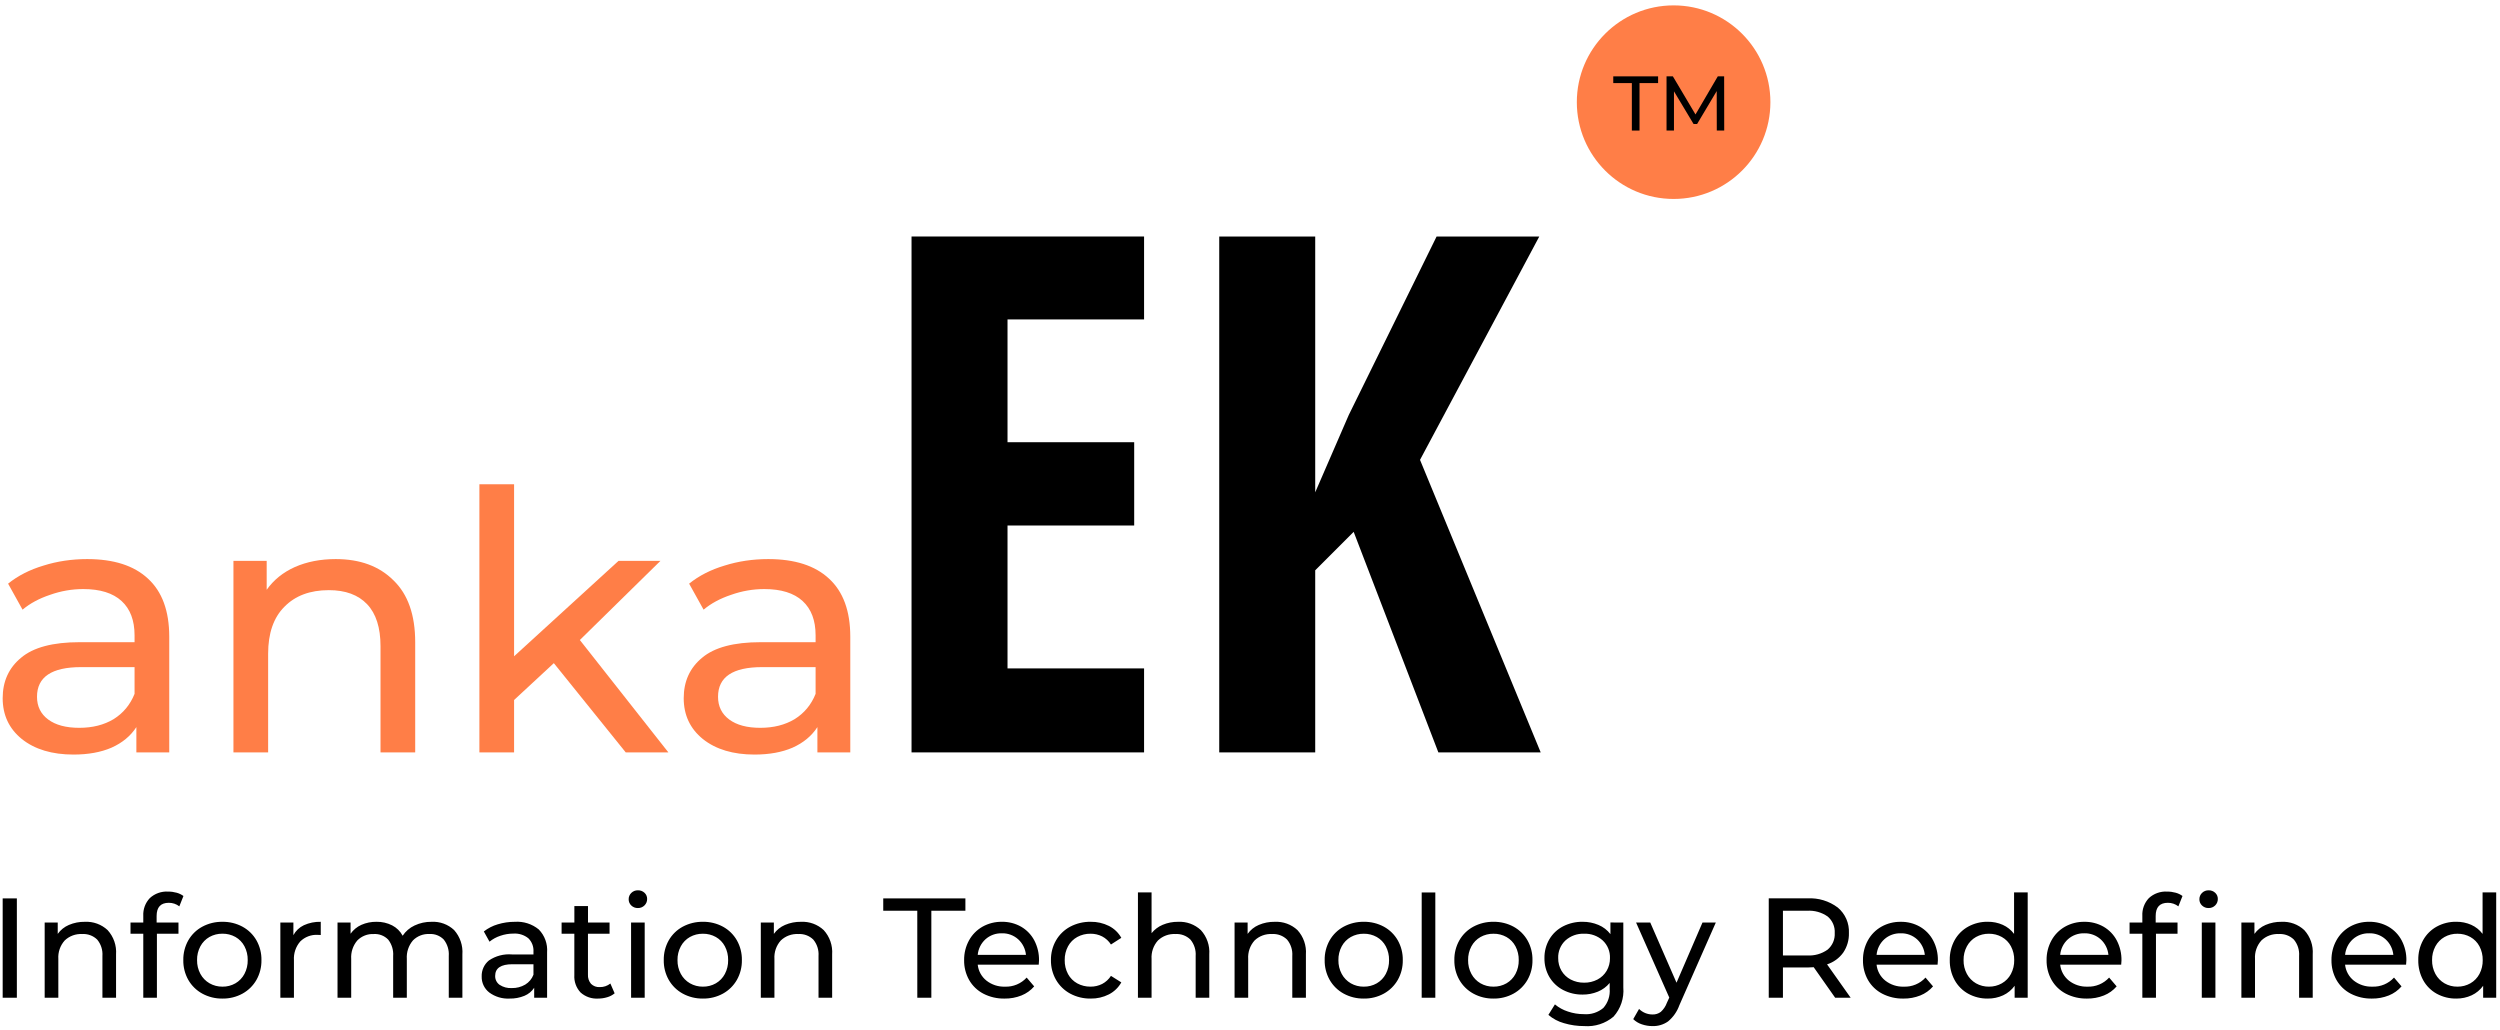 <svg width="313" height="129" viewBox="0 0 313 129" fill="none" xmlns="http://www.w3.org/2000/svg">
    <path d="M0.335 112.479H2.111V124.914H0.335V112.479ZM10.622 115.41C11.143 115.384 11.663 115.462 12.153 115.64C12.643 115.819 13.092 116.094 13.473 116.449C13.846 116.858 14.132 117.339 14.314 117.862C14.495 118.385 14.569 118.94 14.53 119.492V124.914H12.823V119.691C12.879 118.946 12.643 118.209 12.166 117.633C11.919 117.393 11.624 117.207 11.3 117.088C10.976 116.969 10.631 116.918 10.287 116.941C9.887 116.919 9.487 116.979 9.111 117.117C8.735 117.256 8.392 117.47 8.102 117.746C7.821 118.06 7.605 118.426 7.468 118.824C7.331 119.222 7.275 119.644 7.303 120.064V124.914H5.593V115.499H7.228V116.923C7.581 116.429 8.063 116.041 8.622 115.803C9.253 115.533 9.935 115.399 10.622 115.41ZM21.137 113.03C20.119 113.03 19.609 113.58 19.609 114.682V115.499H22.345V116.902H19.645V124.914H17.939V116.902H16.34V115.499H17.939V114.664C17.918 114.258 17.98 113.852 18.12 113.47C18.26 113.088 18.477 112.739 18.756 112.444C19.064 112.16 19.425 111.941 19.819 111.801C20.213 111.66 20.631 111.601 21.048 111.627C21.409 111.624 21.767 111.672 22.114 111.769C22.421 111.852 22.71 111.99 22.967 112.178L22.452 113.475C22.076 113.183 21.613 113.027 21.137 113.03ZM27.849 125.022C26.968 125.035 26.099 124.821 25.326 124.4C24.596 124 23.99 123.407 23.576 122.685C23.151 121.929 22.934 121.074 22.95 120.207C22.934 119.34 23.151 118.484 23.576 117.729C23.989 117.008 24.595 116.417 25.326 116.023C26.101 115.607 26.969 115.396 27.849 115.41C28.725 115.396 29.591 115.607 30.363 116.023C31.091 116.419 31.695 117.009 32.107 117.728C32.532 118.483 32.749 119.339 32.733 120.206C32.749 121.073 32.532 121.929 32.107 122.684C31.695 123.404 31.093 123.998 30.366 124.399C29.596 124.821 28.729 125.035 27.851 125.021L27.849 125.022ZM27.849 123.53C28.418 123.539 28.979 123.395 29.474 123.113C29.954 122.834 30.347 122.426 30.605 121.934C30.885 121.401 31.026 120.805 31.014 120.202C31.026 119.6 30.885 119.004 30.605 118.471C30.348 117.983 29.956 117.579 29.477 117.307C28.98 117.031 28.42 116.89 27.851 116.898C27.283 116.89 26.723 117.031 26.226 117.307C25.746 117.581 25.352 117.984 25.09 118.471C24.804 119.004 24.66 119.601 24.672 120.206C24.661 120.808 24.805 121.403 25.09 121.934C25.353 122.422 25.747 122.828 26.226 123.106C26.72 123.39 27.282 123.536 27.851 123.529L27.849 123.53ZM36.731 117.081C37.025 116.537 37.486 116.101 38.045 115.837C38.708 115.536 39.431 115.39 40.159 115.411V117.063C40.029 117.05 39.898 117.044 39.768 117.045C39.368 117.023 38.967 117.085 38.592 117.228C38.217 117.37 37.876 117.589 37.592 117.871C37.029 118.521 36.745 119.367 36.801 120.225V124.914H35.1V115.499H36.734L36.731 117.081ZM54.036 115.41C54.551 115.383 55.065 115.461 55.549 115.638C56.033 115.815 56.476 116.088 56.852 116.44C57.221 116.854 57.504 117.337 57.682 117.862C57.861 118.387 57.932 118.943 57.891 119.495V124.914H56.186V119.691C56.242 118.951 56.018 118.217 55.559 117.633C55.327 117.394 55.045 117.208 54.734 117.088C54.423 116.968 54.089 116.917 53.756 116.938C53.376 116.919 52.996 116.981 52.641 117.12C52.286 117.259 51.965 117.471 51.698 117.743C51.151 118.387 50.877 119.218 50.934 120.061V124.914H49.223V119.691C49.278 118.951 49.055 118.217 48.596 117.633C48.363 117.395 48.081 117.209 47.77 117.09C47.459 116.97 47.126 116.919 46.793 116.941C46.412 116.922 46.032 116.984 45.678 117.123C45.323 117.262 45.002 117.474 44.735 117.746C44.188 118.39 43.914 119.221 43.97 120.064V124.914H42.258V115.499H43.892V116.902C44.235 116.417 44.701 116.034 45.243 115.791C45.841 115.528 46.49 115.398 47.144 115.409C47.822 115.397 48.493 115.551 49.098 115.857C49.658 116.145 50.117 116.597 50.413 117.154C50.78 116.599 51.294 116.156 51.897 115.875C52.565 115.558 53.297 115.399 54.036 115.41ZM64.464 115.41C65.547 115.337 66.618 115.68 67.457 116.37C67.823 116.746 68.106 117.196 68.285 117.69C68.464 118.183 68.536 118.71 68.496 119.233V124.914H66.88V123.67C66.583 124.119 66.16 124.468 65.663 124.674C65.069 124.918 64.431 125.036 63.789 125.021C62.883 125.068 61.988 124.799 61.257 124.261C60.951 124.024 60.706 123.719 60.541 123.369C60.375 123.019 60.295 122.636 60.307 122.249C60.294 121.869 60.369 121.491 60.526 121.144C60.683 120.797 60.918 120.492 61.212 120.251C62.057 119.677 63.073 119.411 64.091 119.495H66.79V119.16C66.811 118.849 66.764 118.538 66.654 118.246C66.543 117.955 66.372 117.691 66.15 117.472C65.62 117.047 64.949 116.838 64.271 116.886C63.715 116.886 63.163 116.979 62.637 117.162C62.145 117.322 61.688 117.572 61.287 117.899L60.576 116.62C61.094 116.213 61.685 115.91 62.317 115.725C63.013 115.514 63.736 115.407 64.464 115.41ZM64.073 123.706C64.665 123.722 65.249 123.571 65.76 123.271C66.231 122.985 66.593 122.55 66.79 122.036V120.722H64.162C62.717 120.722 61.995 121.207 61.995 122.178C61.987 122.396 62.033 122.612 62.129 122.807C62.225 123.003 62.368 123.171 62.545 123.298C62.997 123.595 63.533 123.738 64.073 123.706H64.073ZM76.952 124.363C76.681 124.588 76.367 124.754 76.028 124.851C75.66 124.964 75.277 125.021 74.892 125.021C74.493 125.046 74.092 124.992 73.714 124.862C73.336 124.731 72.987 124.527 72.689 124.261C72.416 123.969 72.206 123.625 72.071 123.249C71.937 122.873 71.881 122.474 71.907 122.075V116.902H70.312V115.499H71.911V113.441H73.617V115.499H76.317V116.902H73.612V122.003C73.584 122.428 73.721 122.848 73.994 123.175C74.137 123.317 74.308 123.426 74.497 123.497C74.685 123.567 74.886 123.597 75.087 123.584C75.57 123.596 76.042 123.438 76.419 123.137L76.952 124.363ZM79.01 115.499H80.716V124.914H79.013L79.01 115.499ZM79.863 113.687C79.711 113.691 79.56 113.666 79.418 113.611C79.276 113.556 79.146 113.473 79.037 113.367C78.931 113.267 78.847 113.146 78.79 113.011C78.734 112.877 78.706 112.732 78.709 112.586C78.706 112.439 78.734 112.293 78.791 112.157C78.847 112.021 78.931 111.898 79.037 111.796C79.145 111.688 79.274 111.603 79.416 111.546C79.558 111.49 79.71 111.463 79.863 111.467C80.015 111.462 80.166 111.486 80.309 111.539C80.451 111.593 80.582 111.673 80.693 111.777C80.799 111.875 80.883 111.995 80.94 112.128C80.997 112.261 81.024 112.405 81.021 112.549C81.024 112.699 80.996 112.847 80.94 112.986C80.883 113.124 80.799 113.25 80.693 113.355C80.585 113.464 80.456 113.549 80.314 113.606C80.171 113.664 80.019 113.691 79.866 113.687H79.863ZM88.001 125.021C87.121 125.034 86.252 124.82 85.479 124.399C84.748 124 84.143 123.406 83.729 122.684C83.303 121.929 83.087 121.073 83.103 120.206C83.087 119.339 83.303 118.483 83.729 117.728C84.142 117.007 84.748 116.416 85.479 116.022C86.254 115.607 87.122 115.396 88.001 115.409C88.878 115.395 89.744 115.606 90.515 116.022C91.243 116.418 91.846 117.009 92.257 117.728C92.683 118.483 92.899 119.339 92.883 120.206C92.899 121.073 92.683 121.929 92.257 122.684C91.845 123.404 91.243 123.998 90.516 124.399C89.746 124.821 88.879 125.035 88.001 125.021ZM88.001 123.529C88.571 123.538 89.132 123.394 89.626 123.112C90.105 122.835 90.496 122.428 90.754 121.939C91.034 121.406 91.175 120.81 91.163 120.208C91.175 119.605 91.034 119.01 90.754 118.476C90.497 117.989 90.106 117.585 89.626 117.313C89.13 117.036 88.57 116.895 88.001 116.904C87.433 116.895 86.873 117.036 86.376 117.313C85.896 117.586 85.502 117.989 85.24 118.476C84.954 119.008 84.811 119.604 84.823 120.208C84.812 120.809 84.955 121.404 85.24 121.934C85.503 122.422 85.897 122.828 86.376 123.106C86.87 123.39 87.432 123.536 88.001 123.529ZM100.277 115.41C100.797 115.384 101.318 115.462 101.808 115.64C102.298 115.819 102.747 116.094 103.128 116.449C103.501 116.858 103.787 117.339 103.969 117.862C104.15 118.385 104.224 118.94 104.185 119.492V124.914H102.479V119.691C102.534 118.946 102.299 118.209 101.822 117.633C101.575 117.393 101.28 117.207 100.956 117.088C100.632 116.969 100.287 116.918 99.943 116.941C99.543 116.919 99.143 116.979 98.767 117.117C98.391 117.256 98.048 117.47 97.758 117.746C97.477 118.06 97.261 118.426 97.124 118.824C96.987 119.222 96.93 119.644 96.958 120.064V124.914H95.253V115.499H96.887V116.923C97.24 116.429 97.722 116.041 98.281 115.803C98.911 115.533 99.591 115.399 100.277 115.41ZM114.843 114.025H110.582V112.479H120.868V114.025H116.604V124.914H114.846L114.843 114.025ZM130.085 120.261C130.082 120.433 130.07 120.605 130.049 120.776H122.41C122.451 121.165 122.569 121.542 122.756 121.885C122.944 122.228 123.198 122.53 123.503 122.774C124.163 123.291 124.983 123.558 125.821 123.53C126.329 123.55 126.836 123.459 127.306 123.262C127.775 123.066 128.196 122.769 128.539 122.393L129.48 123.495C129.049 123.996 128.503 124.385 127.89 124.631C127.215 124.9 126.493 125.033 125.767 125.022C124.848 125.04 123.938 124.83 123.12 124.409C122.372 124.022 121.752 123.426 121.335 122.695C120.909 121.936 120.693 121.078 120.708 120.208C120.696 119.345 120.907 118.494 121.321 117.737C121.713 117.019 122.298 116.426 123.009 116.022C123.749 115.608 124.586 115.396 125.434 115.409C126.277 115.395 127.108 115.606 127.842 116.022C128.542 116.427 129.115 117.021 129.493 117.737C129.899 118.515 130.103 119.382 130.085 120.26V120.261ZM125.432 116.85C124.677 116.827 123.943 117.094 123.38 117.597C122.824 118.104 122.478 118.801 122.411 119.551H128.451C128.38 118.805 128.035 118.112 127.483 117.605C126.922 117.098 126.187 116.827 125.432 116.849V116.85ZM136.552 125.021C135.657 125.036 134.773 124.822 133.985 124.399C133.25 124 132.638 123.407 132.218 122.684C131.785 121.931 131.563 121.075 131.578 120.206C131.563 119.337 131.785 118.481 132.218 117.728C132.637 117.006 133.249 116.416 133.985 116.022C134.775 115.605 135.658 115.394 136.552 115.409C137.343 115.395 138.126 115.572 138.834 115.925C139.49 116.255 140.032 116.775 140.389 117.417L139.092 118.252C138.82 117.824 138.44 117.475 137.991 117.239C137.539 117.011 137.039 116.896 136.534 116.902C135.954 116.893 135.382 117.034 134.873 117.311C134.384 117.58 133.984 117.984 133.718 118.474C133.433 119.006 133.29 119.603 133.301 120.206C133.288 120.815 133.432 121.418 133.718 121.956C133.984 122.446 134.384 122.85 134.873 123.119C135.382 123.396 135.954 123.537 136.534 123.528C137.039 123.534 137.539 123.419 137.991 123.191C138.44 122.955 138.82 122.606 139.092 122.178L140.389 122.995C140.03 123.638 139.49 124.16 138.834 124.496C138.128 124.855 137.344 125.035 136.552 125.021ZM147.494 115.41C148.015 115.384 148.536 115.462 149.026 115.64C149.515 115.819 149.964 116.094 150.346 116.449C150.719 116.858 151.005 117.339 151.186 117.862C151.368 118.385 151.442 118.94 151.402 119.492V124.914H149.697V119.691C149.752 118.946 149.517 118.209 149.04 117.633C148.792 117.393 148.497 117.207 148.174 117.088C147.85 116.969 147.505 116.918 147.161 116.941C146.761 116.919 146.36 116.979 145.985 117.117C145.609 117.256 145.265 117.47 144.975 117.746C144.694 118.06 144.479 118.426 144.342 118.824C144.204 119.222 144.148 119.644 144.176 120.064V124.914H142.47V111.732H144.176V116.833C144.546 116.372 145.025 116.012 145.57 115.785C146.179 115.529 146.834 115.402 147.494 115.41ZM159.592 115.41C160.112 115.384 160.633 115.462 161.123 115.64C161.613 115.819 162.062 116.094 162.443 116.449C162.816 116.858 163.102 117.339 163.284 117.862C163.465 118.385 163.539 118.94 163.5 119.492V124.914H161.794V119.691C161.849 118.946 161.614 118.209 161.137 117.633C160.89 117.393 160.595 117.207 160.271 117.088C159.947 116.969 159.602 116.918 159.258 116.941C158.858 116.919 158.458 116.979 158.082 117.117C157.706 117.256 157.363 117.47 157.073 117.746C156.792 118.06 156.576 118.426 156.439 118.824C156.302 119.222 156.245 119.644 156.273 120.064V124.914H154.568V115.499H156.202V116.923C156.555 116.429 157.037 116.041 157.596 115.803C158.226 115.533 158.906 115.399 159.592 115.41ZM170.748 125.021C169.867 125.034 168.998 124.82 168.225 124.399C167.495 124 166.889 123.406 166.475 122.684C166.049 121.929 165.833 121.073 165.849 120.206C165.833 119.339 166.049 118.483 166.475 117.728C166.888 117.007 167.494 116.416 168.225 116.022C169 115.607 169.868 115.396 170.748 115.409C171.624 115.395 172.49 115.606 173.261 116.022C173.989 116.418 174.591 117.009 175.002 117.728C175.428 118.483 175.644 119.339 175.628 120.206C175.644 121.073 175.428 121.929 175.002 122.684C174.59 123.404 173.988 123.998 173.261 124.399C172.492 124.821 171.625 125.035 170.748 125.021ZM170.748 123.529C171.317 123.538 171.878 123.394 172.373 123.112C172.851 122.835 173.243 122.428 173.501 121.939C173.781 121.406 173.922 120.81 173.91 120.208C173.922 119.605 173.781 119.01 173.501 118.476C173.244 117.989 172.852 117.585 172.373 117.313C171.876 117.036 171.316 116.895 170.748 116.904C170.179 116.895 169.619 117.036 169.122 117.313C168.642 117.586 168.248 117.989 167.986 118.476C167.7 119.008 167.557 119.604 167.568 120.208C167.557 120.811 167.7 121.408 167.986 121.939C168.249 122.428 168.643 122.833 169.122 123.112C169.617 123.394 170.178 123.538 170.748 123.529ZM177.996 111.733H179.702V124.914H177.995L177.996 111.733ZM186.985 125.021C186.104 125.035 185.235 124.82 184.462 124.399C183.731 124 183.126 123.407 182.712 122.685C182.286 121.929 182.069 121.074 182.085 120.207C182.069 119.34 182.286 118.484 182.712 117.728C183.124 117.007 183.73 116.416 184.461 116.022C185.236 115.607 186.104 115.396 186.984 115.409C187.86 115.395 188.726 115.606 189.498 116.022C190.225 116.418 190.828 117.009 191.239 117.728C191.665 118.483 191.881 119.339 191.865 120.206C191.881 121.073 191.665 121.929 191.239 122.684C190.827 123.404 190.225 123.998 189.498 124.399C188.729 124.821 187.862 125.035 186.985 125.021ZM186.985 123.529C187.554 123.538 188.115 123.394 188.61 123.112C189.088 122.835 189.479 122.428 189.737 121.939C190.017 121.406 190.158 120.81 190.146 120.208C190.158 119.605 190.017 119.01 189.737 118.476C189.48 117.989 189.089 117.585 188.61 117.313C188.113 117.036 187.553 116.895 186.985 116.904C186.416 116.895 185.856 117.036 185.36 117.313C184.879 117.586 184.485 117.989 184.223 118.476C183.938 119.008 183.794 119.604 183.806 120.208C183.794 120.811 183.938 121.408 184.223 121.939C184.487 122.428 184.88 122.833 185.36 123.112C185.854 123.394 186.415 123.538 186.985 123.529ZM203.239 115.5V123.634C203.294 124.294 203.213 124.958 203.003 125.586C202.792 126.214 202.455 126.792 202.013 127.285C200.995 128.142 199.681 128.566 198.354 128.466C197.493 128.47 196.637 128.347 195.813 128.102C195.092 127.905 194.425 127.55 193.858 127.063L194.676 125.749C195.155 126.15 195.707 126.454 196.302 126.644C196.945 126.863 197.62 126.974 198.3 126.972C199.185 127.046 200.064 126.765 200.742 126.191C201.027 125.868 201.243 125.49 201.379 125.081C201.515 124.672 201.567 124.24 201.532 123.811V123.064C201.136 123.546 200.626 123.921 200.048 124.157C199.442 124.404 198.793 124.528 198.139 124.521C197.289 124.533 196.45 124.335 195.696 123.944C194.987 123.575 194.396 123.016 193.987 122.33C193.566 121.611 193.351 120.791 193.365 119.958C193.351 119.126 193.566 118.305 193.987 117.587C194.395 116.899 194.99 116.34 195.702 115.976C196.458 115.59 197.297 115.395 198.145 115.408C198.825 115.402 199.499 115.535 200.125 115.799C200.718 116.046 201.235 116.444 201.626 116.953V115.496L203.239 115.5ZM198.336 123.032C198.913 123.041 199.484 122.907 199.997 122.641C200.476 122.392 200.876 122.013 201.151 121.548C201.433 121.066 201.577 120.516 201.568 119.958C201.584 119.546 201.512 119.135 201.356 118.754C201.2 118.372 200.964 118.028 200.663 117.746C200.028 117.172 199.193 116.869 198.337 116.902C197.475 116.866 196.633 117.169 195.992 117.746C195.692 118.028 195.455 118.372 195.299 118.753C195.143 119.135 195.07 119.545 195.086 119.957C195.077 120.516 195.221 121.066 195.503 121.548C195.778 122.012 196.178 122.391 196.658 122.64C197.176 122.907 197.753 123.042 198.336 123.031V123.032ZM214.821 115.5L210.256 125.856C209.975 126.645 209.487 127.345 208.843 127.881C208.274 128.281 207.592 128.486 206.897 128.467C206.44 128.468 205.987 128.393 205.555 128.245C205.152 128.114 204.784 127.892 204.481 127.596L205.21 126.319C205.432 126.54 205.695 126.715 205.985 126.834C206.275 126.953 206.585 127.013 206.898 127.012C207.272 127.025 207.639 126.909 207.937 126.683C208.277 126.375 208.537 125.987 208.692 125.555L208.994 124.898L204.837 115.502H206.613L209.9 123.034L213.151 115.502L214.821 115.5ZM229.761 124.914L227.076 121.095C226.745 121.119 226.484 121.13 226.295 121.13H223.224V124.914H221.447V112.475H226.293C227.657 112.397 229.005 112.806 230.095 113.629C230.556 114.018 230.921 114.507 231.162 115.059C231.403 115.611 231.513 116.212 231.484 116.813C231.51 117.685 231.261 118.542 230.773 119.265C230.273 119.96 229.563 120.476 228.748 120.739L231.701 124.914H229.761ZM226.244 119.621C227.161 119.683 228.071 119.426 228.82 118.892C229.118 118.638 229.354 118.318 229.509 117.957C229.663 117.597 229.731 117.205 229.708 116.813C229.732 116.423 229.664 116.032 229.51 115.673C229.355 115.314 229.119 114.995 228.82 114.744C228.068 114.217 227.159 113.965 226.244 114.028H223.224V119.623L226.244 119.621ZM242.621 120.261C242.618 120.433 242.606 120.605 242.585 120.776H234.946C234.987 121.165 235.104 121.542 235.292 121.885C235.48 122.228 235.733 122.53 236.039 122.774C236.699 123.291 237.519 123.558 238.357 123.53C238.865 123.55 239.372 123.459 239.841 123.262C240.311 123.066 240.732 122.769 241.074 122.393L242.016 123.495C241.584 123.996 241.039 124.385 240.426 124.631C239.751 124.9 239.029 125.033 238.303 125.022C237.383 125.04 236.474 124.83 235.656 124.409C234.908 124.022 234.288 123.426 233.87 122.695C233.445 121.936 233.229 121.078 233.244 120.208C233.232 119.346 233.443 118.495 233.857 117.739C234.249 117.021 234.833 116.427 235.545 116.024C236.285 115.609 237.122 115.398 237.97 115.411C238.813 115.396 239.644 115.608 240.377 116.024C241.078 116.429 241.651 117.023 242.029 117.739C242.436 118.516 242.64 119.383 242.623 120.26L242.621 120.261ZM237.967 116.85C237.213 116.827 236.479 117.094 235.915 117.597C235.359 118.104 235.014 118.801 234.947 119.551H240.987C240.916 118.805 240.571 118.112 240.018 117.605C239.458 117.098 238.724 116.827 237.968 116.849L237.967 116.85ZM253.867 111.732V124.914H252.233V123.421C251.863 123.935 251.368 124.345 250.794 124.612C250.193 124.889 249.537 125.028 248.875 125.021C248.02 125.035 247.175 124.826 246.424 124.417C245.708 124.022 245.119 123.432 244.724 122.716C244.305 121.946 244.093 121.079 244.111 120.202C244.092 119.328 244.304 118.464 244.724 117.697C245.121 116.986 245.71 116.401 246.424 116.009C247.175 115.599 248.02 115.391 248.875 115.405C249.517 115.398 250.153 115.528 250.74 115.787C251.303 116.038 251.792 116.429 252.161 116.923V111.732H253.867ZM249.018 123.529C249.584 123.536 250.141 123.392 250.634 123.112C251.116 122.837 251.51 122.43 251.77 121.939C252.05 121.406 252.191 120.81 252.179 120.208C252.191 119.605 252.05 119.01 251.77 118.476C251.512 117.987 251.117 117.583 250.634 117.313C250.14 117.038 249.583 116.897 249.018 116.904C248.449 116.895 247.889 117.036 247.392 117.313C246.912 117.586 246.518 117.989 246.256 118.476C245.971 119.008 245.827 119.604 245.839 120.208C245.827 120.811 245.971 121.408 246.256 121.939C246.519 122.428 246.913 122.833 247.392 123.112C247.887 123.394 248.448 123.538 249.018 123.529ZM265.609 120.26C265.606 120.432 265.594 120.604 265.573 120.775H257.934C257.975 121.164 258.093 121.541 258.28 121.884C258.468 122.227 258.722 122.529 259.027 122.774C259.687 123.29 260.507 123.557 261.345 123.529C261.853 123.549 262.36 123.458 262.829 123.261C263.299 123.065 263.72 122.768 264.063 122.392L265.004 123.494C264.573 123.995 264.027 124.385 263.414 124.63C262.739 124.899 262.018 125.032 261.291 125.022C260.372 125.039 259.462 124.829 258.644 124.409C257.896 124.021 257.276 123.426 256.859 122.694C256.433 121.935 256.217 121.077 256.232 120.207C256.22 119.345 256.431 118.494 256.845 117.738C257.237 117.02 257.822 116.427 258.533 116.023C259.273 115.609 260.11 115.397 260.958 115.41C261.801 115.396 262.632 115.607 263.366 116.023C264.066 116.428 264.639 117.022 265.017 117.738C265.423 118.516 265.627 119.383 265.609 120.26ZM260.956 116.849C260.201 116.826 259.467 117.093 258.904 117.596C258.348 118.103 258.002 118.8 257.935 119.55H263.975C263.904 118.804 263.559 118.111 263.007 117.605C262.446 117.097 261.711 116.827 260.955 116.849H260.956ZM271.419 113.03C270.4 113.03 269.891 113.58 269.891 114.682V115.499H272.627V116.902H269.927V124.914H268.221V116.902H266.622V115.499H268.221V114.664C268.2 114.258 268.261 113.852 268.402 113.47C268.542 113.088 268.759 112.739 269.038 112.444C269.345 112.16 269.707 111.941 270.101 111.801C270.495 111.66 270.913 111.601 271.33 111.627C271.69 111.624 272.049 111.672 272.396 111.769C272.703 111.852 272.992 111.99 273.249 112.178L272.733 113.475C272.357 113.183 271.894 113.026 271.418 113.03H271.419ZM275.664 115.499H277.37V124.914H275.664V115.499ZM276.517 113.687C276.365 113.691 276.213 113.666 276.072 113.611C275.93 113.556 275.8 113.473 275.691 113.367C275.585 113.267 275.501 113.146 275.444 113.011C275.388 112.877 275.36 112.732 275.363 112.586C275.36 112.439 275.388 112.293 275.445 112.157C275.501 112.021 275.585 111.898 275.691 111.796C275.799 111.688 275.928 111.603 276.07 111.546C276.212 111.49 276.364 111.463 276.517 111.467C276.823 111.457 277.12 111.569 277.343 111.778C277.449 111.876 277.534 111.996 277.59 112.129C277.647 112.262 277.675 112.405 277.671 112.55C277.674 112.7 277.647 112.848 277.59 112.987C277.534 113.125 277.45 113.251 277.343 113.356C277.235 113.464 277.106 113.55 276.964 113.607C276.822 113.664 276.669 113.691 276.516 113.687H276.517ZM285.645 115.41C286.166 115.384 286.686 115.462 287.176 115.64C287.666 115.819 288.115 116.094 288.496 116.449C288.869 116.858 289.155 117.339 289.337 117.862C289.519 118.385 289.592 118.94 289.553 119.492V124.914H287.847V119.691C287.903 118.946 287.667 118.209 287.19 117.633C286.943 117.393 286.648 117.207 286.324 117.088C286 116.969 285.655 116.918 285.311 116.941C284.911 116.919 284.511 116.979 284.135 117.117C283.759 117.256 283.416 117.47 283.126 117.746C282.845 118.06 282.629 118.426 282.492 118.824C282.355 119.222 282.299 119.644 282.327 120.064V124.914H280.621V115.499H282.255V116.923C282.608 116.429 283.091 116.041 283.649 115.803C284.28 115.533 284.961 115.399 285.648 115.41H285.645ZM301.277 120.26C301.274 120.432 301.262 120.604 301.241 120.775H293.602C293.643 121.164 293.761 121.541 293.948 121.884C294.136 122.227 294.39 122.529 294.695 122.774C295.355 123.29 296.176 123.557 297.013 123.529C297.521 123.549 298.028 123.458 298.498 123.261C298.967 123.065 299.388 122.768 299.731 122.392L300.672 123.494C300.241 123.995 299.695 124.385 299.082 124.63C298.407 124.899 297.686 125.032 296.959 125.022C296.04 125.039 295.13 124.829 294.312 124.409C293.564 124.021 292.944 123.425 292.527 122.694C292.102 121.935 291.885 121.077 291.9 120.207C291.889 119.344 292.101 118.493 292.516 117.737C292.908 117.019 293.493 116.426 294.204 116.022C294.944 115.608 295.781 115.396 296.629 115.409C297.472 115.395 298.303 115.606 299.036 116.022C299.737 116.427 300.31 117.022 300.688 117.737C301.094 118.515 301.298 119.382 301.28 120.26H301.277ZM296.624 116.849C295.87 116.827 295.137 117.093 294.574 117.595C294.018 118.102 293.673 118.799 293.606 119.549H299.646C299.575 118.803 299.23 118.11 298.677 117.604C298.117 117.097 297.381 116.826 296.625 116.849H296.624ZM312.524 111.732V124.914H310.89V123.421C310.52 123.935 310.025 124.345 309.451 124.612C308.85 124.889 308.194 125.028 307.533 125.021C306.677 125.035 305.832 124.826 305.081 124.417C304.365 124.022 303.776 123.432 303.381 122.716C302.962 121.946 302.751 121.079 302.768 120.202C302.75 119.328 302.961 118.464 303.381 117.697C303.778 116.986 304.368 116.401 305.081 116.009C305.832 115.599 306.677 115.391 307.533 115.405C308.174 115.398 308.81 115.528 309.397 115.787C309.96 116.038 310.45 116.429 310.819 116.923V111.732H312.524ZM307.675 123.529C308.241 123.536 308.799 123.392 309.291 123.112C309.773 122.837 310.167 122.43 310.427 121.939C310.707 121.406 310.848 120.81 310.836 120.208C310.848 119.605 310.707 119.01 310.427 118.476C310.169 117.987 309.774 117.583 309.291 117.313C308.797 117.038 308.24 116.897 307.675 116.904C307.107 116.895 306.546 117.036 306.05 117.313C305.569 117.586 305.175 117.989 304.913 118.476C304.628 119.008 304.484 119.604 304.495 120.208C304.484 120.811 304.628 121.408 304.913 121.939C305.177 122.428 305.57 122.833 306.05 123.112C306.544 123.394 307.105 123.538 307.675 123.529Z" fill="black"/>
    <path d="M10.921 69.997C14.239 69.997 16.772 70.811 18.521 72.44C20.301 74.068 21.19 76.496 21.19 79.723V94.2H17.073V91.033C16.35 92.149 15.309 93.008 13.952 93.612C12.625 94.185 11.042 94.471 9.202 94.471C6.518 94.471 4.361 93.823 2.733 92.526C1.134 91.229 0.335 89.525 0.335 87.414C0.335 85.303 1.104 83.614 2.642 82.347C4.18 81.05 6.623 80.402 9.971 80.402H16.847V79.542C16.847 77.672 16.305 76.24 15.219 75.244C14.133 74.249 12.534 73.751 10.423 73.751C9.006 73.751 7.619 73.993 6.261 74.475C4.904 74.928 3.758 75.546 2.823 76.33L1.014 73.073C2.25 72.078 3.728 71.324 5.447 70.811C7.166 70.268 8.991 69.997 10.921 69.997ZM9.926 91.123C11.585 91.123 13.017 90.761 14.223 90.038C15.43 89.284 16.305 88.228 16.847 86.871V83.523H10.152C6.472 83.523 4.633 84.76 4.633 87.233C4.633 88.439 5.1 89.389 6.035 90.083C6.97 90.777 8.267 91.123 9.926 91.123Z" fill="#FF7E47"/>
    <path d="M42.03 69.997C45.076 69.997 47.489 70.886 49.268 72.666C51.078 74.415 51.983 76.994 51.983 80.402V94.2H47.64V80.899C47.64 78.577 47.082 76.828 45.966 75.652C44.85 74.475 43.252 73.887 41.171 73.887C38.818 73.887 36.963 74.581 35.606 75.968C34.249 77.325 33.57 79.286 33.57 81.849V94.2H29.227V70.223H33.389V73.842C34.264 72.605 35.44 71.655 36.918 70.992C38.426 70.328 40.13 69.997 42.03 69.997Z" fill="#FF7E47"/>
    <path d="M69.34 83.026L64.363 87.64V94.2H60.02V60.632H64.363V82.166L77.437 70.223H82.685L72.597 80.13L83.68 94.2H78.342L69.34 83.026Z" fill="#FF7E47"/>
    <path d="M96.187 69.997C99.504 69.997 102.038 70.811 103.787 72.44C105.566 74.068 106.456 76.496 106.456 79.723V94.2H102.339V91.033C101.615 92.149 100.575 93.008 99.218 93.612C97.891 94.185 96.307 94.471 94.468 94.471C91.783 94.471 89.627 93.823 87.998 92.526C86.4 91.229 85.601 89.525 85.601 87.414C85.601 85.303 86.37 83.614 87.908 82.347C89.446 81.05 91.889 80.402 95.237 80.402H102.113V79.542C102.113 77.672 101.57 76.24 100.484 75.244C99.399 74.249 97.8 73.751 95.689 73.751C94.272 73.751 92.884 73.993 91.527 74.475C90.17 74.928 89.024 75.546 88.089 76.33L86.279 73.073C87.516 72.078 88.994 71.324 90.713 70.811C92.432 70.268 94.256 69.997 96.187 69.997ZM95.191 91.123C96.85 91.123 98.283 90.761 99.489 90.038C100.696 89.284 101.57 88.228 102.113 86.871V83.523H95.418C91.738 83.523 89.898 84.76 89.898 87.233C89.898 88.439 90.366 89.389 91.301 90.083C92.236 90.777 93.533 91.123 95.191 91.123Z" fill="#FF7E47"/>
    <path d="M143.238 94.2H114.124V29.61H143.238V39.992H126.141V55.366H142.001V65.793H126.141V83.685H143.238V94.2Z" fill="black"/>
    <path d="M192.895 94.2H180.083L169.48 66.588L164.665 71.403V94.2H152.648V29.61H164.665V61.64L168.862 51.965L179.863 29.61H192.719L177.786 57.575L192.895 94.2Z" fill="black"/>
    <path d="M209.537 24.909C216.229 24.909 221.654 19.484 221.654 12.791C221.654 6.099 216.229 0.674 209.537 0.674C202.844 0.674 197.419 6.099 197.419 12.791C197.419 19.484 202.844 24.909 209.537 24.909Z" fill="#FF7E47"/>
    <path d="M204.308 10.403H201.981V9.56H207.594V10.403H205.268V16.346H204.308V10.403Z" fill="black"/>
    <path d="M214.942 16.346L214.932 11.402L212.479 15.522H212.033L209.581 11.431V16.346H208.65V9.56H209.445L212.276 14.33L215.068 9.56H215.863L215.872 16.346H214.942Z" fill="black"/>
</svg>

